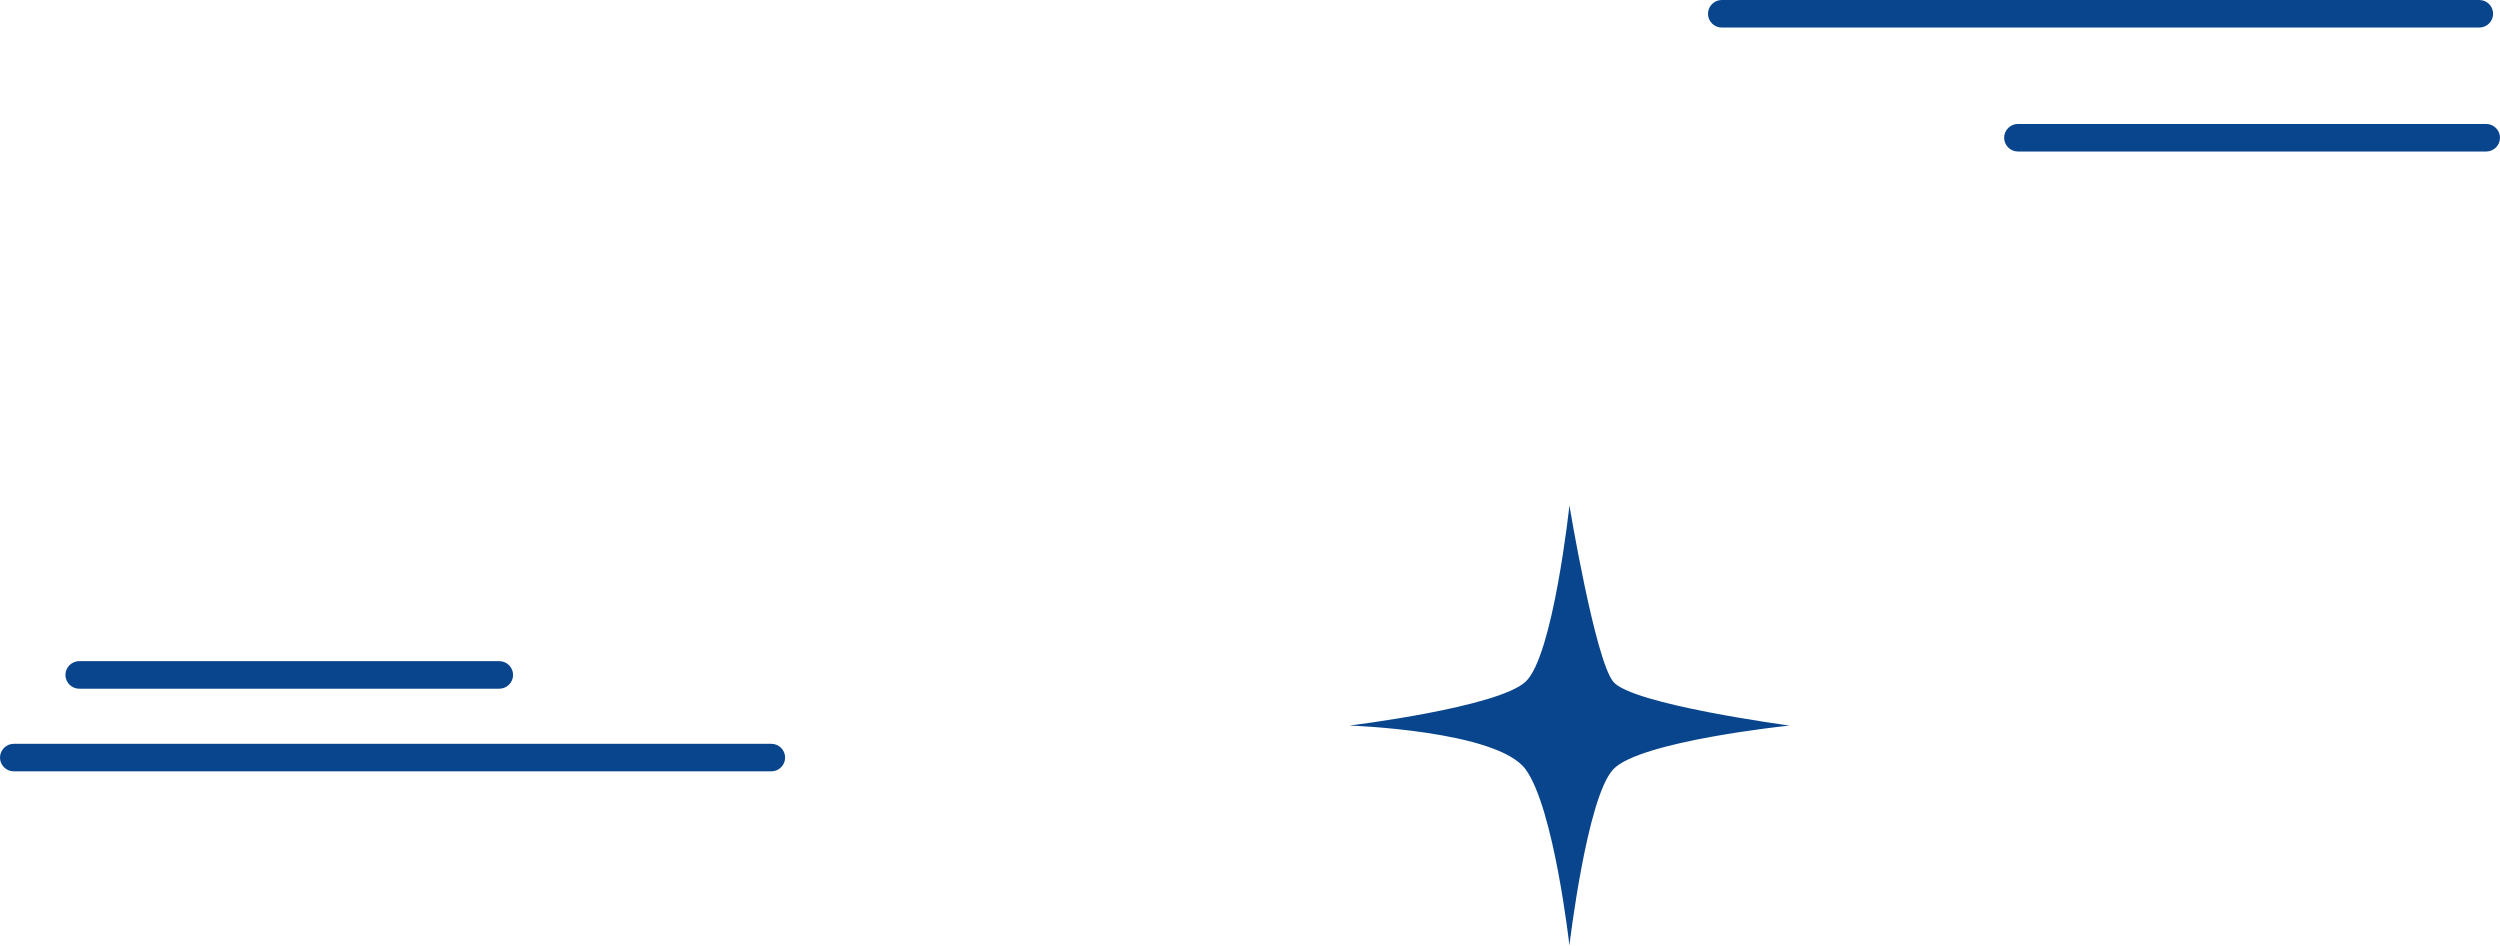 <svg xmlns="http://www.w3.org/2000/svg" data-name="Layer 2" viewBox="0 0 363 137.3"><path d="M234.24 98.98c-2.66-3.3-6.36-25.59-6.36-25.59s-2.35 21.85-6.36 25.59c-4.02 3.74-25.58 6.37-25.58 6.37s21.48.72 25.58 6.36c4.12 5.64 6.36 25.58 6.36 25.58s2.52-21.48 6.36-25.58c3.85-4.12 25.59-6.36 25.59-6.36s-22.93-3.07-25.59-6.37ZM362 2c0 1.1-.9 2-2 2H250c-1.1 0-2-.9-2-2s.9-2 2-2h110c1.1 0 2 .9 2 2Zm1 18c0 1.1-.9 2-2 2h-68c-1.1 0-2-.9-2-2s.9-2 2-2h68c1.1 0 2 .9 2 2Zm-249 90c0 1.1-.9 2-2 2H2c-1.1 0-2-.9-2-2s.9-2 2-2h110c1.1 0 2 .9 2 2ZM74.5 98c0 1.1-.9 2-2 2h-61c-1.1 0-2-.9-2-2s.9-2 2-2h61c1.1 0 2 .9 2 2Z" style="fill:#09458d"/></svg>